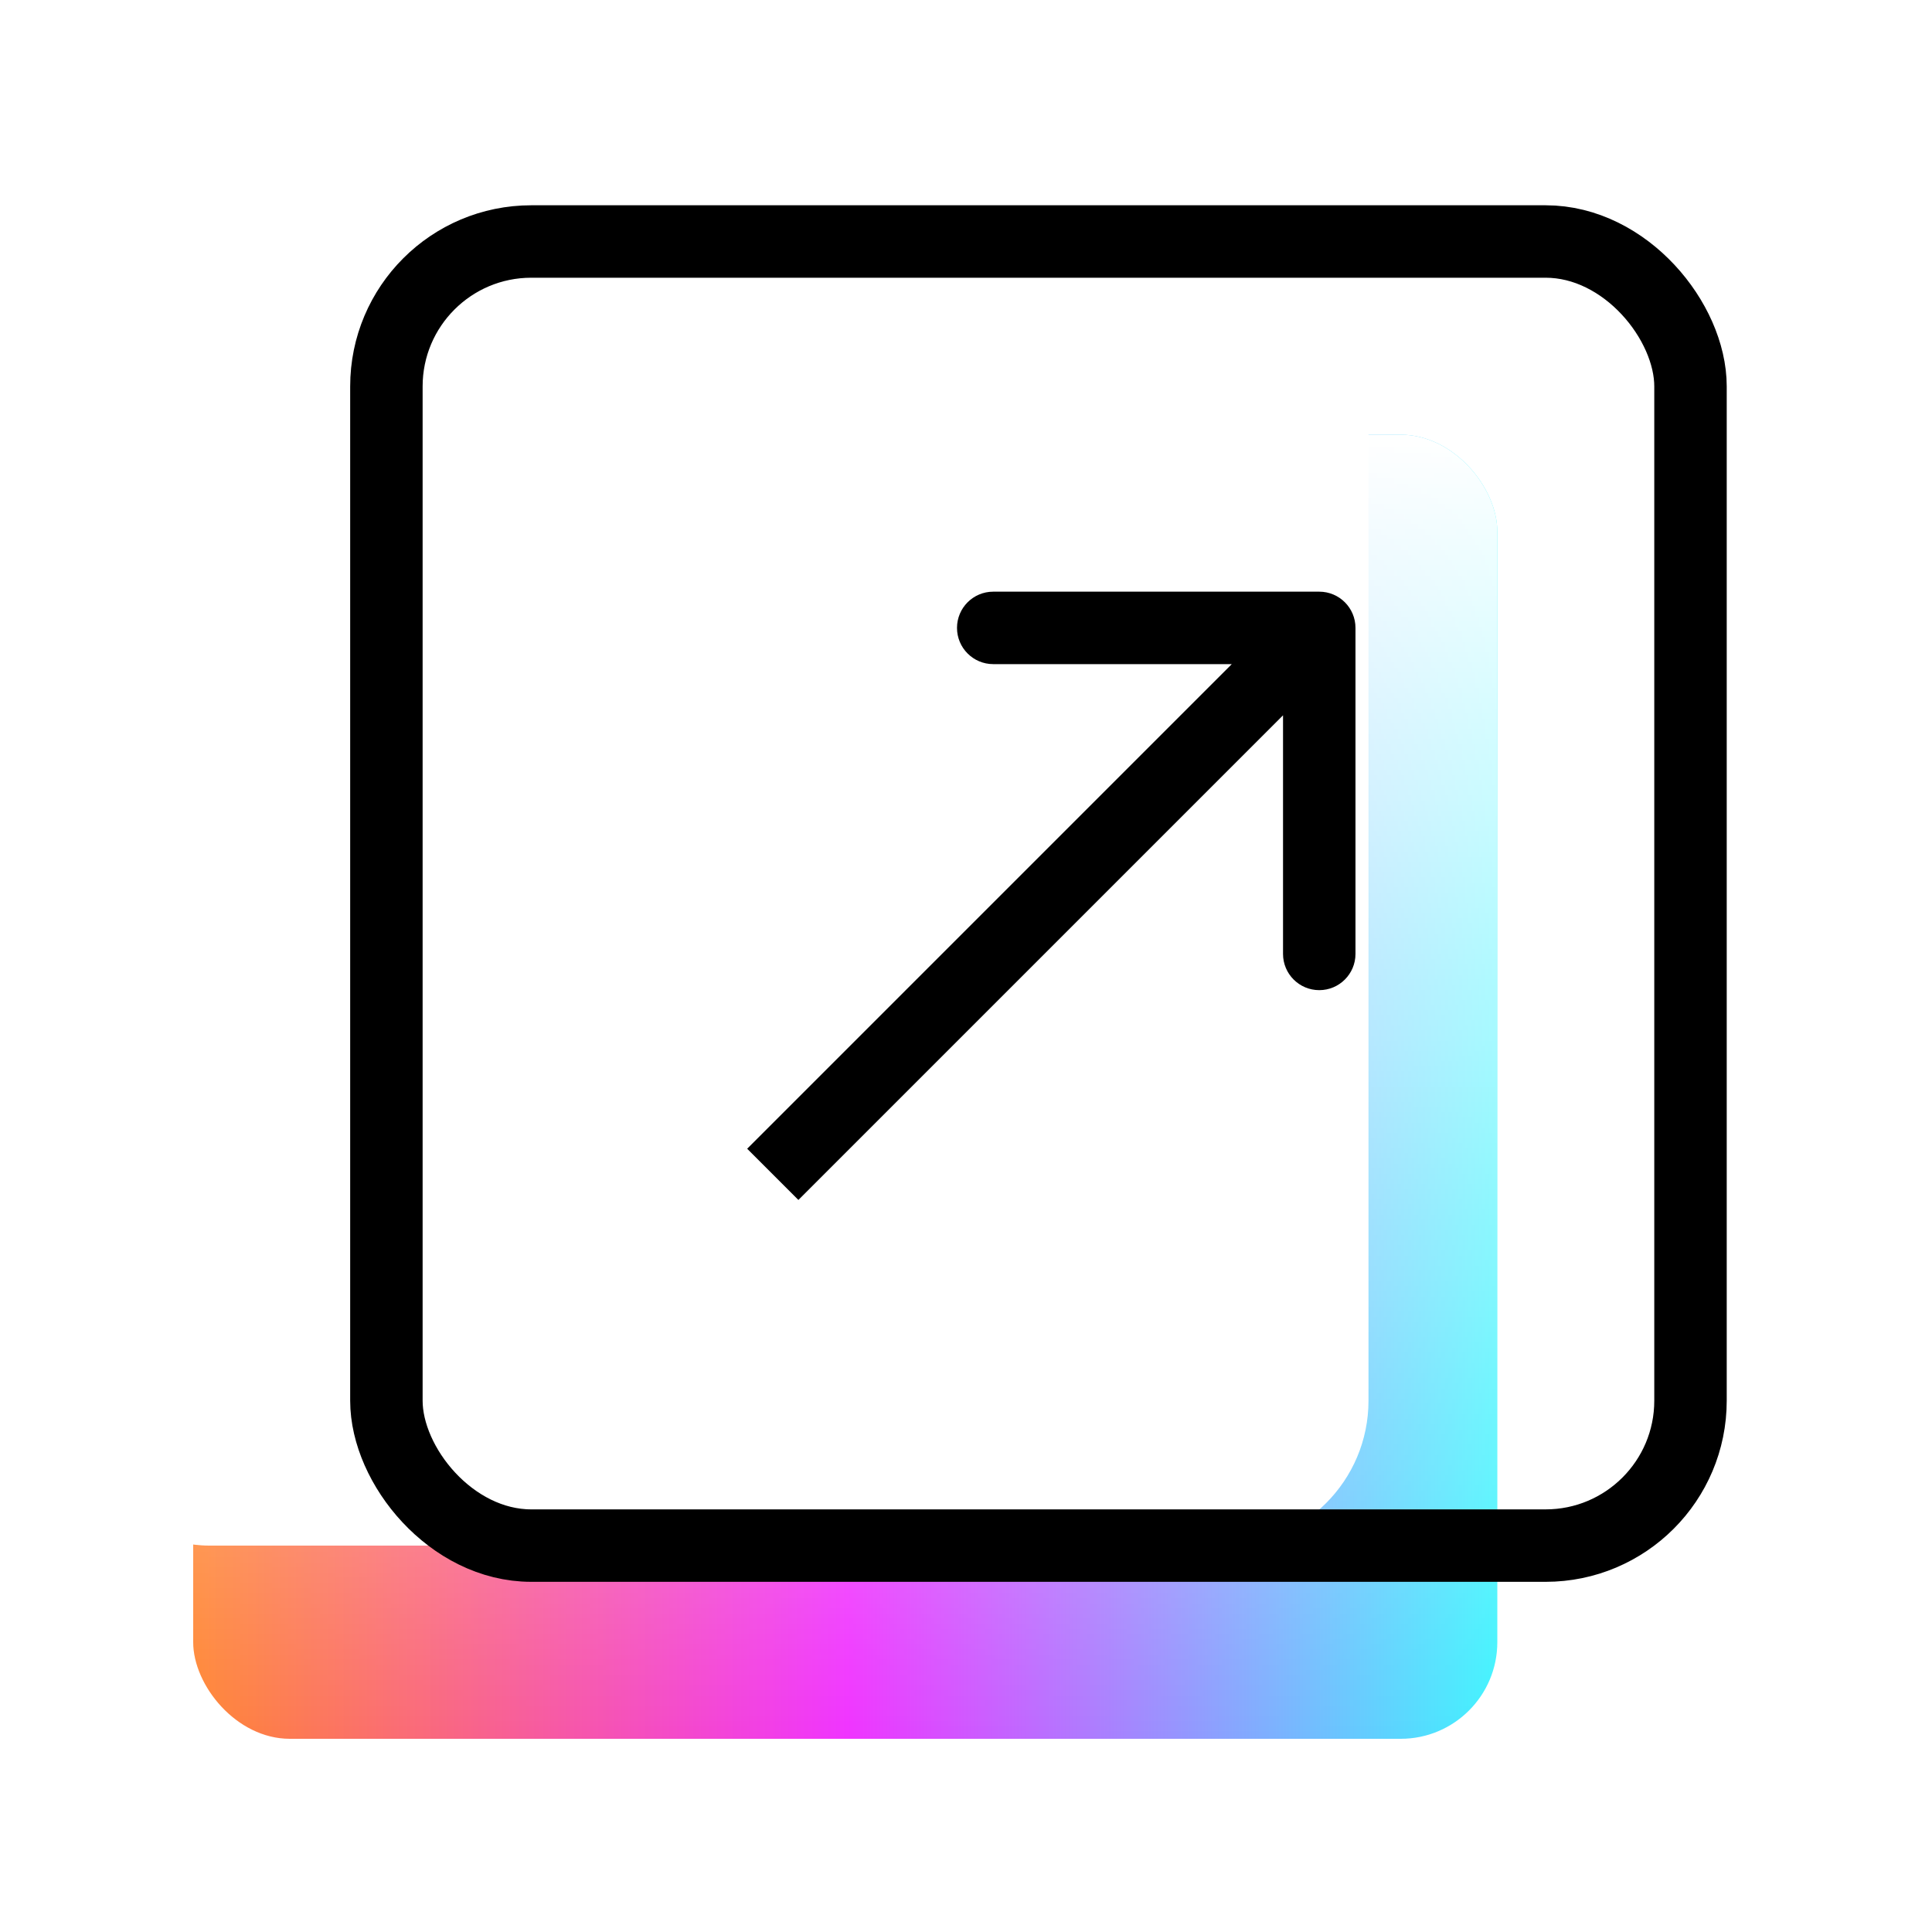 <svg width="64" height="64" viewBox="0 0 64 64" fill="none" xmlns="http://www.w3.org/2000/svg">
<rect x="6.4" y="14.4" width="43.2" height="43.2" rx="3.2" fill="url(#paint0_linear_2124_5311)" fill-opacity="0.8"/>
<rect x="6.4" y="14.4" width="43.2" height="43.2" rx="3.2" fill="url(#paint1_linear_2124_5311)"/>
<g filter="url(#filter0_i_2124_5311)">
<rect x="12.8" y="8" width="43.2" height="43.2" rx="4.8" fill="white"/>
</g>
<rect x="12.8" y="8" width="43.2" height="43.2" rx="4.8" stroke="black" stroke-width="2.4"/>
<path d="M44.902 20.8C44.902 20.137 44.365 19.6 43.702 19.6L32.902 19.6C32.239 19.6 31.702 20.137 31.702 20.8C31.702 21.462 32.239 22 32.902 22H42.502V31.6C42.502 32.262 43.039 32.8 43.702 32.8C44.365 32.8 44.902 32.262 44.902 31.6L44.902 20.8ZM25.6 38.902L26.448 39.75L44.55 21.648L43.702 20.8L42.853 19.951L24.751 38.053L25.6 38.902Z" fill="black"/>
<defs>
<filter id="filter0_i_2124_5311" x="11.6" y="6.8" width="45.6" height="45.6" filterUnits="userSpaceOnUse" color-interpolation-filters="sRGB">
<feFlood flood-opacity="0" result="BackgroundImageFix"/>
<feBlend mode="normal" in="SourceGraphic" in2="BackgroundImageFix" result="shape"/>
<feColorMatrix in="SourceAlpha" type="matrix" values="0 0 0 0 0 0 0 0 0 0 0 0 0 0 0 0 0 0 127 0" result="hardAlpha"/>
<feOffset dx="-10.667"/>
<feComposite in2="hardAlpha" operator="arithmetic" k2="-1" k3="1"/>
<feColorMatrix type="matrix" values="0 0 0 0 0.933 0 0 0 0 0.933 0 0 0 0 0.933 0 0 0 1 0"/>
<feBlend mode="normal" in2="shape" result="effect1_innerShadow_2124_5311"/>
</filter>
<linearGradient id="paint0_linear_2124_5311" x1="50.95" y1="28.145" x2="6.4" y2="28.145" gradientUnits="userSpaceOnUse">
<stop stop-color="#00FFFD"/>
<stop offset="0.513" stop-color="#EC00FF"/>
<stop offset="1" stop-color="#FF6700"/>
</linearGradient>
<linearGradient id="paint1_linear_2124_5311" x1="28" y1="14.4" x2="28" y2="57.6" gradientUnits="userSpaceOnUse">
<stop stop-color="white"/>
<stop offset="1" stop-color="white" stop-opacity="0"/>
</linearGradient>
</defs>
</svg>
